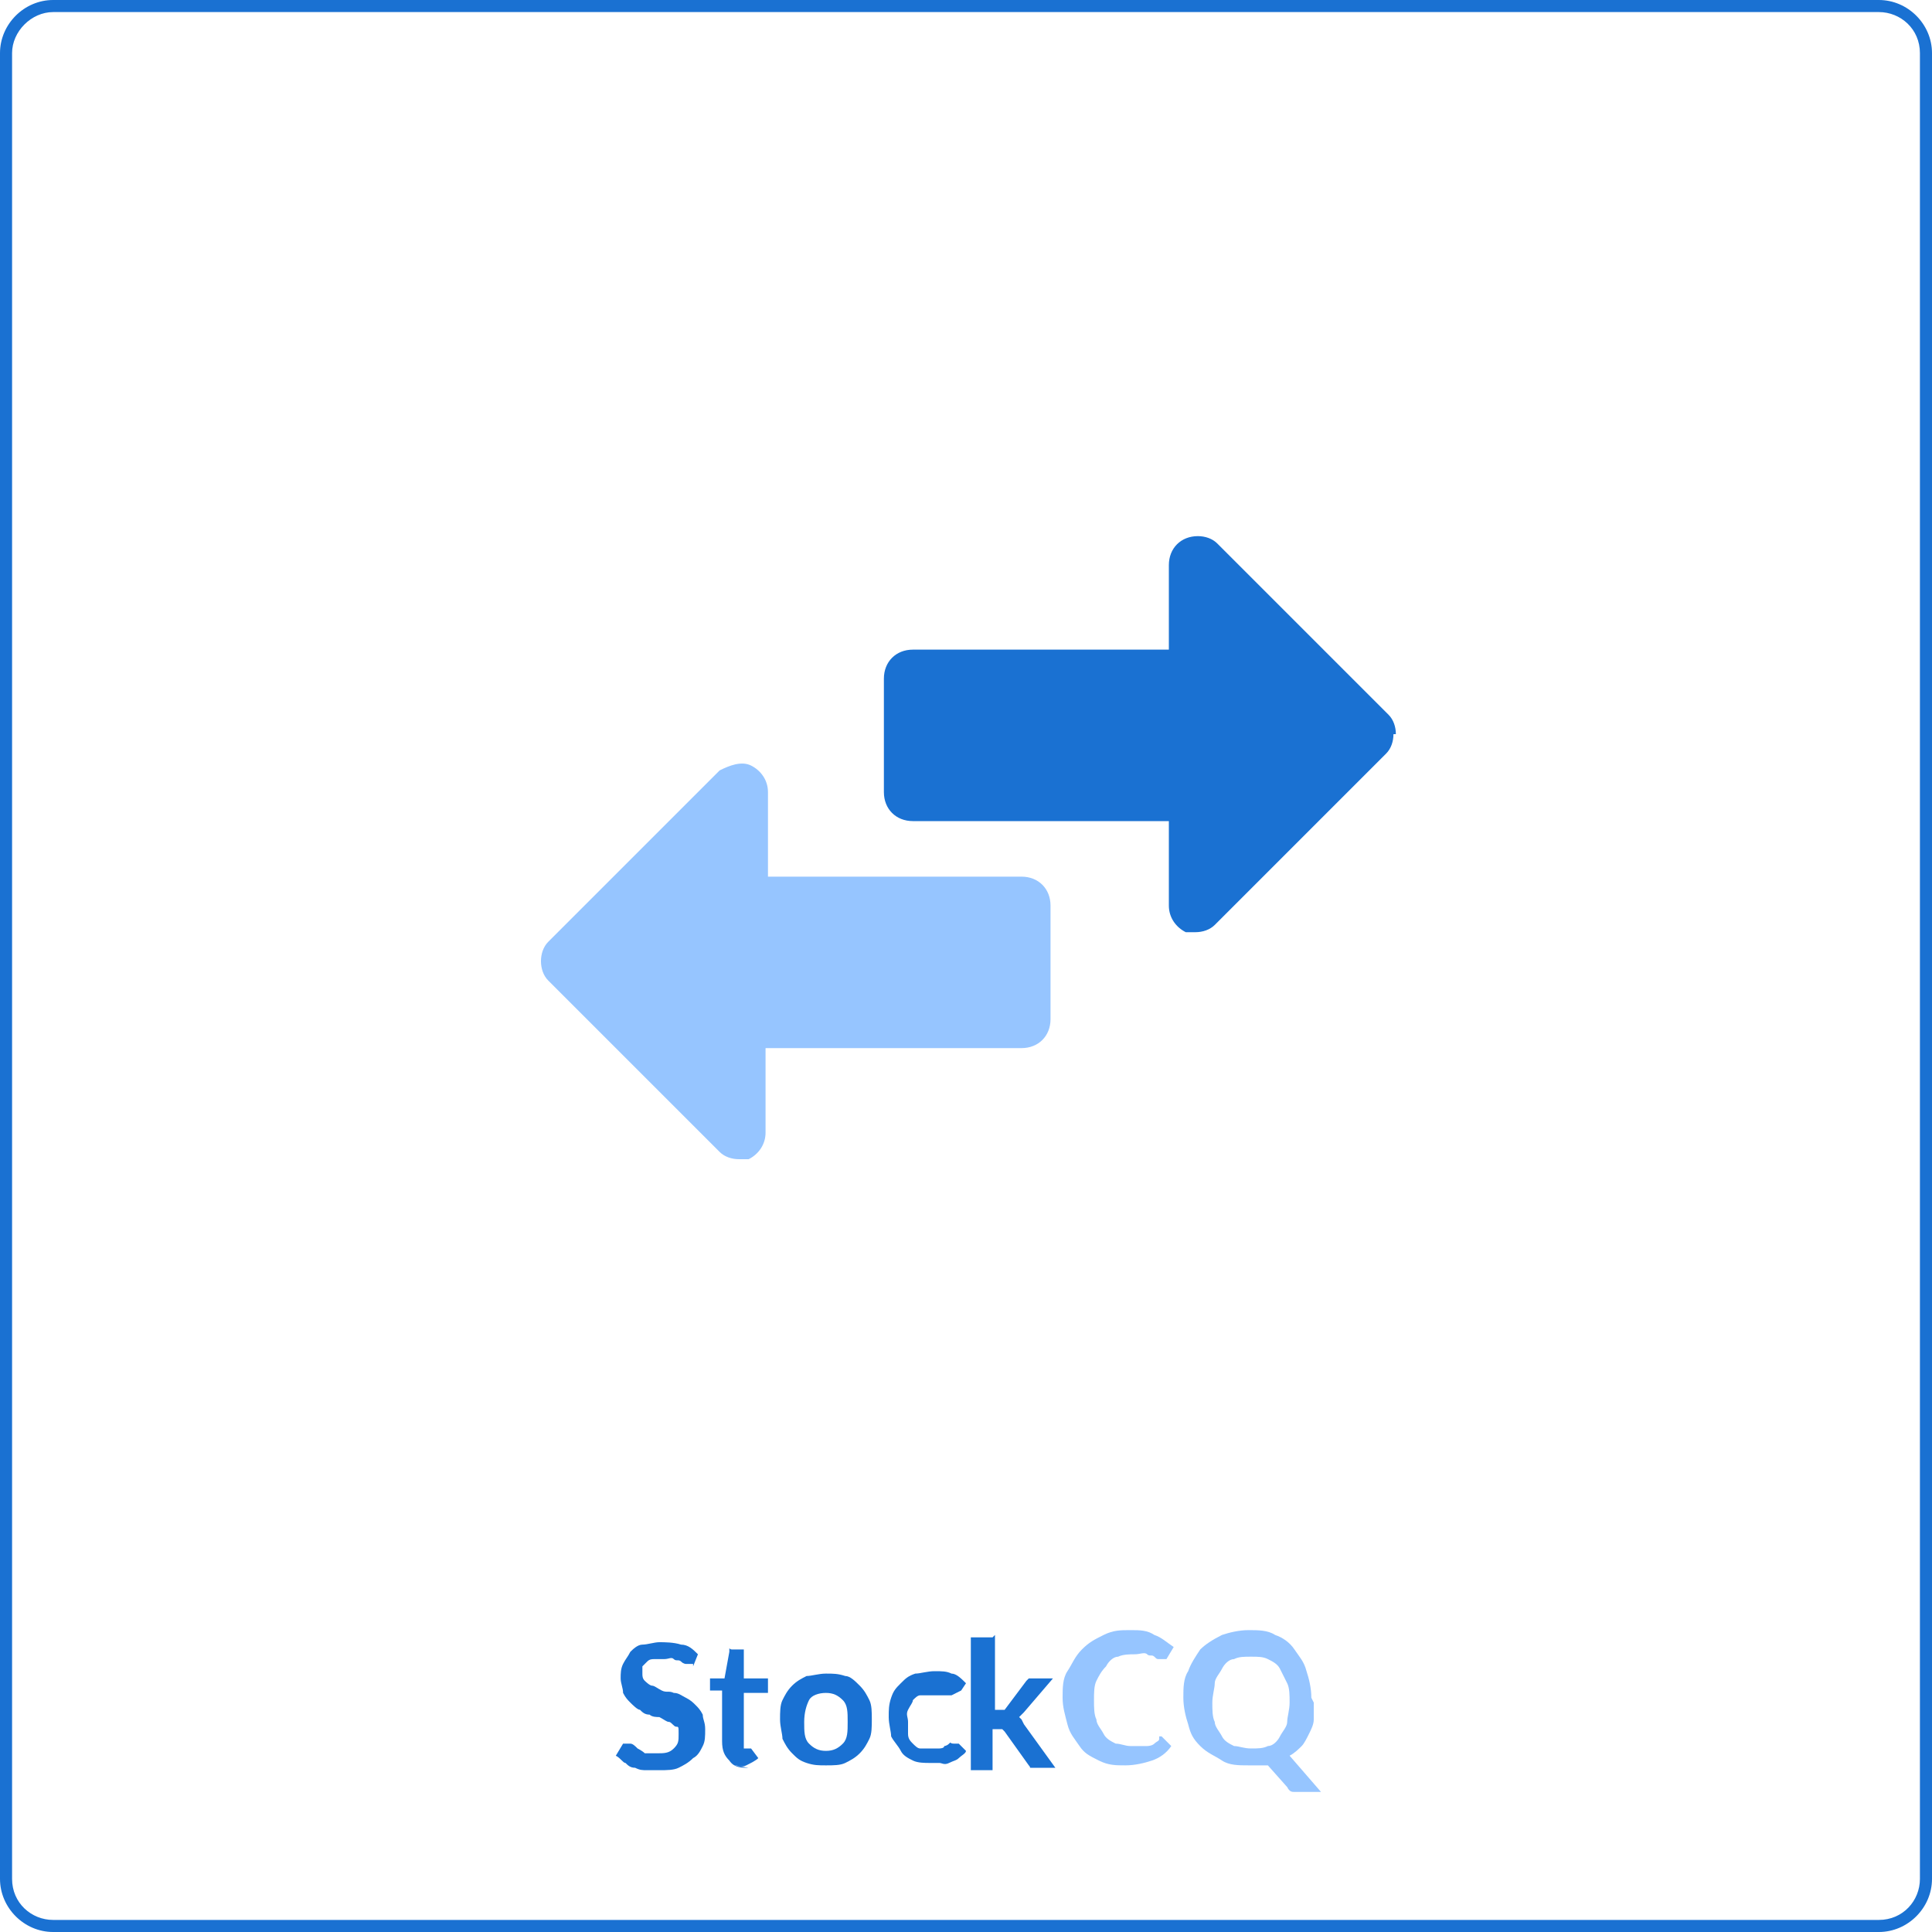 <?xml version="1.0" encoding="UTF-8"?><svg id="Layer_2" xmlns="http://www.w3.org/2000/svg" width="80" height="80" viewBox="0 0 80 80"><defs><style>.cls-1{fill:#96c5ff;}.cls-2{fill:#1a71d2;}</style></defs><g id="Layer_1-2"><g><path class="cls-2" d="M77.8,80H2.2c-1.2,0-2.2-1-2.2-2.2V2.2C0,1,1,0,2.2,0H77.8c1.2,0,2.2,1,2.2,2.2V77.8c0,1.2-1,2.2-2.2,2.2ZM2.2,.5C1.3,.5,.5,1.3,.5,2.2V77.8c0,1,.8,1.7,1.7,1.7H77.8c1,0,1.7-.8,1.7-1.7V2.2c0-1-.8-1.7-1.7-1.7H2.2Z"/><g><path class="cls-2" d="M28.7,68.8c0,0,0,0,0,.1,0,0,0,0-.1,0s-.1,0-.2,0c0,0-.1,0-.2-.1s-.2,0-.3-.1-.2,0-.4,0-.3,0-.4,0-.2,0-.3,.1-.1,.1-.2,.2c0,0,0,.2,0,.3s0,.2,.1,.3c0,0,.2,.2,.3,.2,.1,0,.2,.1,.4,.2s.3,0,.5,.1c.2,0,.3,.1,.5,.2s.3,.2,.4,.3c.1,.1,.2,.2,.3,.4,0,.2,.1,.3,.1,.6s0,.5-.1,.7-.2,.4-.4,.5c-.2,.2-.4,.3-.6,.4s-.5,.1-.8,.1-.3,0-.5,0-.3,0-.5-.1c-.2,0-.3-.1-.4-.2-.1,0-.2-.2-.4-.3l.3-.5s0,0,0,0c0,0,0,0,.1,0s.1,0,.2,0,.2,.1,.3,.2c0,0,.2,.1,.3,.2,.1,0,.3,0,.5,0,.3,0,.5,0,.7-.2s.2-.3,.2-.6,0-.3-.1-.3-.2-.2-.3-.2-.2-.1-.4-.2c-.1,0-.3,0-.4-.1-.2,0-.3-.1-.4-.2-.1,0-.3-.2-.4-.3s-.2-.2-.3-.4c0-.2-.1-.4-.1-.6s0-.4,.1-.6,.2-.3,.3-.5c.1-.1,.3-.3,.5-.3s.5-.1,.7-.1,.6,0,.9,.1c.3,0,.5,.2,.7,.4l-.2,.5h0Z"/><path class="cls-2" d="M31,73.2c-.3,0-.6,0-.8-.3-.2-.2-.3-.4-.3-.8v-2.1h-.4s0,0-.1,0c0,0,0,0,0-.1v-.4h.6c0,0,.2-1.1,.2-1.1,0,0,0,0,0-.1s0,0,.1,0h.5v1.2h1v.6h-1v2c0,.1,0,.2,0,.3,0,0,.1,0,.2,0s.1,0,.1,0,0,0,0,0,0,0,0,0,0,0,0,0,0,0,0,0,0,0,0,0l.3,.4c-.1,.1-.3,.2-.5,.3s-.3,0-.5,0h0Z"/><path class="cls-2" d="M34.2,69.3c.3,0,.5,0,.8,.1,.2,0,.4,.2,.6,.4,.2,.2,.3,.4,.4,.6s.1,.5,.1,.8,0,.6-.1,.8-.2,.4-.4,.6c-.2,.2-.4,.3-.6,.4s-.5,.1-.8,.1-.5,0-.8-.1-.4-.2-.6-.4-.3-.4-.4-.6c0-.2-.1-.5-.1-.8s0-.6,.1-.8,.2-.4,.4-.6c.2-.2,.4-.3,.6-.4,.2,0,.5-.1,.8-.1Zm0,3.2c.3,0,.5-.1,.7-.3s.2-.5,.2-.9,0-.7-.2-.9-.4-.3-.7-.3-.6,.1-.7,.3-.2,.5-.2,.9,0,.7,.2,.9,.4,.3,.7,.3Z"/><path class="cls-2" d="M39.4,70.2s0,0,0,0,0,0-.1,0,0,0-.1,0c0,0,0,0-.2,0,0,0-.1,0-.2,0s-.2,0-.3,0-.3,0-.4,0-.2,.1-.3,.2c0,.1-.1,.2-.2,.4s0,.3,0,.5,0,.4,0,.5c0,.2,.1,.3,.2,.4s.2,.2,.3,.2c.1,0,.2,0,.4,0s.3,0,.4,0c0,0,.2,0,.2-.1,0,0,.1,0,.2-.1s0,0,.2,0,.1,0,.2,0l.3,.3c0,.1-.2,.2-.3,.3s-.2,.1-.4,.2-.3,0-.4,0c-.1,0-.3,0-.4,0-.2,0-.5,0-.7-.1s-.4-.2-.5-.4-.3-.4-.4-.6c0-.2-.1-.5-.1-.8s0-.5,.1-.8,.2-.4,.4-.6c.2-.2,.3-.3,.6-.4,.2,0,.5-.1,.8-.1s.5,0,.7,.1c.2,0,.4,.2,.6,.4l-.2,.3h0Z"/><path class="cls-2" d="M41.2,67.7v3.1h.2c0,0,.1,0,.1,0,0,0,0,0,.1,0l.9-1.2s0,0,.1-.1c0,0,.1,0,.2,0h.8l-1.2,1.4c0,0,0,0-.1,.1s0,0-.1,.1c0,0,0,0,.1,.1,0,0,0,0,.1,.2l1.3,1.8h-.8c0,0-.1,0-.2,0s0,0-.1-.1l-1-1.4c0,0,0,0-.1-.1,0,0,0,0-.2,0h-.2v1.7h-.9v-5.5h.9Z"/><path class="cls-1" d="M48,71.9c0,0,0,0,.1,0l.4,.4c-.2,.3-.5,.5-.8,.6-.3,.1-.7,.2-1.1,.2s-.7,0-1.1-.2-.6-.3-.8-.6-.4-.5-.5-.9-.2-.7-.2-1.1,0-.8,.2-1.1,.3-.6,.6-.9,.5-.4,.9-.6,.7-.2,1.1-.2,.7,0,1,.2c.3,.1,.5,.3,.8,.5l-.3,.5s0,0,0,0c0,0,0,0-.1,0s-.1,0-.2,0-.1,0-.2-.1-.2,0-.3-.1-.3,0-.5,0-.5,0-.7,.1c-.2,0-.4,.2-.5,.4-.2,.2-.3,.4-.4,.6s-.1,.5-.1,.8,0,.6,.1,.8c0,.2,.2,.4,.3,.6s.3,.3,.5,.4c.2,0,.4,.1,.6,.1s.3,0,.4,0c.1,0,.2,0,.3,0,0,0,.2,0,.3-.1s.2-.1,.2-.2c0,0,0,0,0,0s0,0,0,0h0Z"/><path class="cls-1" d="M54.4,70.5c0,.2,0,.5,0,.7,0,.2-.1,.4-.2,.6s-.2,.4-.3,.5-.3,.3-.5,.4l1.3,1.5h-.8c-.1,0-.2,0-.3,0s-.2,0-.3-.2l-.8-.9c-.1,0-.3,0-.4,0s-.3,0-.4,0c-.4,0-.8,0-1.1-.2s-.6-.3-.9-.6-.4-.5-.5-.9c-.1-.3-.2-.7-.2-1.1s0-.8,.2-1.1c.1-.3,.3-.6,.5-.9,.2-.2,.5-.4,.9-.6,.3-.1,.7-.2,1.1-.2s.8,0,1.1,.2c.3,.1,.6,.3,.8,.6s.4,.5,.5,.9c.1,.3,.2,.7,.2,1.1Zm-1,0c0-.3,0-.6-.1-.8s-.2-.4-.3-.6c-.1-.2-.3-.3-.5-.4s-.4-.1-.7-.1-.5,0-.7,.1c-.2,0-.4,.2-.5,.4-.1,.2-.3,.4-.3,.6s-.1,.5-.1,.8,0,.6,.1,.8c0,.2,.2,.4,.3,.6,.1,.2,.3,.3,.5,.4,.2,0,.4,.1,.7,.1s.5,0,.7-.1c.2,0,.4-.2,.5-.4,.1-.2,.3-.4,.3-.6s.1-.5,.1-.8Z"/></g><path class="cls-2" d="M57.7,30.4c0,.3-.1,.6-.3,.8l-7.1,7.1c-.2,.2-.5,.3-.8,.3s-.3,0-.4,0c-.4-.2-.7-.6-.7-1.1v-3.5h-10.6c-.7,0-1.2-.5-1.2-1.2v-4.7c0-.7,.5-1.2,1.2-1.2h10.6v-3.5c0-.7,.5-1.2,1.2-1.2,.3,0,.6,.1,.8,.3l7.1,7.1c.2,.2,.3,.5,.3,.8h0Z"/><path class="cls-1" d="M42.4,36.3h-10.6v-3.5c0-.5-.3-.9-.7-1.1-.4-.2-.9,0-1.3,.2l-7.1,7.1c-.2,.2-.3,.5-.3,.8s.1,.6,.3,.8l7.1,7.1c.2,.2,.5,.3,.8,.3s.3,0,.4,0c.4-.2,.7-.6,.7-1.1v-3.5h10.6c.7,0,1.2-.5,1.2-1.2v-4.7c0-.7-.5-1.2-1.2-1.2h0Z"/></g></g></svg>